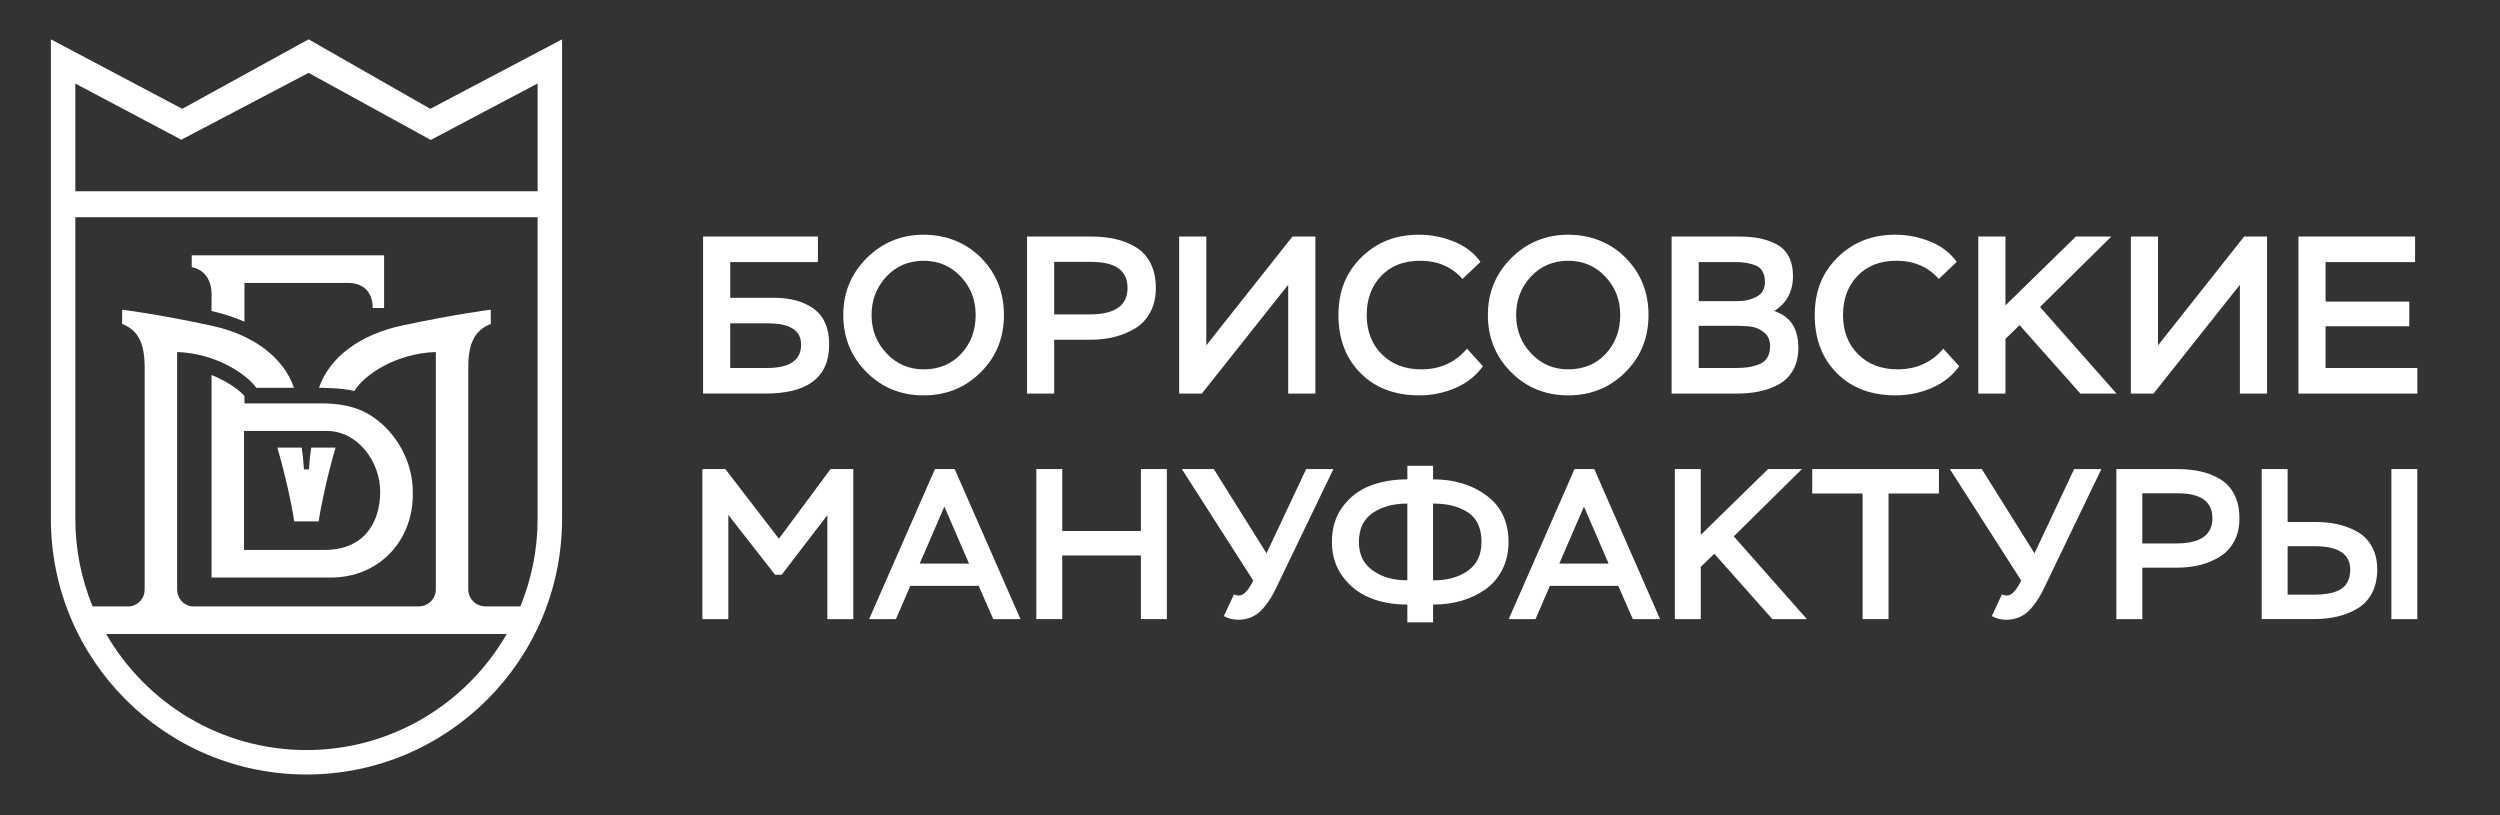 <?xml version="1.0" encoding="UTF-8"?> <svg xmlns="http://www.w3.org/2000/svg" id="Layer_1" data-name="Layer 1" viewBox="0 0 1743.05 568.24"><rect x="0" y="0" width="1743.05" height="568.24" fill="#333333" stroke="none"/> <defs> <style> .cls-1 { fill: #fff; } </style> </defs> <g> <path class="cls-1" d="m490.2,164.91h80.09v17.83h-61.16v24.87h30.19c11.78,0,21.2,2.61,28.23,7.82,7.04,5.22,10.56,13.45,10.56,24.71,0,22.84-14.81,34.26-44.42,34.26h-43.49v-109.49Zm45.36,60.54h-26.44v31.13h25.5c15.96,0,23.93-5.42,23.93-16.27.01-9.91-7.66-14.86-22.99-14.86Z"></path> <path class="cls-1" d="m604.07,259.39c-10.74-10.84-16.11-24.09-16.11-39.73s5.45-28.88,16.35-39.73c10.9-10.84,24.11-16.27,39.65-16.27s29.41,5.37,40.04,16.11c10.64,10.74,15.96,24.04,15.96,39.89s-5.4,29.15-16.19,39.89-24.06,16.11-39.81,16.11-29.15-5.42-39.89-16.27Zm13.85-66.48c-6.83,7.41-10.25,16.32-10.25,26.75s3.49,19.34,10.48,26.75c6.99,7.41,15.59,11.11,25.81,11.11,10.74,0,19.47-3.62,26.2-10.87,6.73-7.25,10.09-16.24,10.09-26.98s-3.47-19.47-10.4-26.83c-6.94-7.35-15.56-11.03-25.89-11.03s-19.22,3.7-26.04,11.1Z"></path> <path class="cls-1" d="m735,236.87v37.54h-18.93v-109.5h44.27c6.46,0,12.3.6,17.52,1.8,5.21,1.2,9.98,3.13,14.31,5.79s7.69,6.39,10.09,11.18c2.4,4.8,3.6,10.53,3.6,17.21s-1.28,11.94-3.83,16.74c-2.56,4.8-6.05,8.55-10.48,11.26-4.43,2.71-9.26,4.72-14.47,6.02-5.22,1.31-10.85,1.96-16.89,1.96h-25.19Zm25.96-54.28h-25.97v36.6h24.87c17.52,0,26.28-6.15,26.28-18.46,0-12.09-8.39-18.14-25.18-18.14Z"></path> <path class="cls-1" d="m898.15,198.54l-60.22,75.87h-15.8v-109.5h18.93v75.87l60.07-75.87h15.96v109.5h-18.93v-75.87h-.01Z"></path> <path class="cls-1" d="m1022.82,243.12l11.11,12.2c-4.8,6.67-11.18,11.73-19.16,15.17s-16.4,5.16-25.26,5.16c-17,0-30.63-5.16-40.91-15.49-10.27-10.32-15.41-23.83-15.41-40.51s5.32-29.67,15.96-40.2c10.64-10.53,23.98-15.8,40.04-15.8,8.55,0,16.74,1.59,24.56,4.77,7.82,3.18,13.97,7.9,18.46,14.16l-12.52,11.9c-7.51-8.45-17.36-12.67-29.56-12.67-11.37,0-20.41,3.52-27.14,10.56s-10.09,16.14-10.09,27.3,3.52,20.39,10.56,27.37c7.04,6.99,16.19,10.48,27.45,10.48,13.13,0,23.77-4.8,31.91-14.4Z"></path> <path class="cls-1" d="m1053.48,259.39c-10.74-10.84-16.11-24.09-16.11-39.73s5.45-28.88,16.35-39.73c10.9-10.84,24.11-16.27,39.65-16.27s29.41,5.37,40.04,16.11c10.64,10.74,15.96,24.04,15.96,39.89s-5.4,29.15-16.19,39.89c-10.79,10.74-24.07,16.11-39.81,16.11s-29.16-5.42-39.89-16.27Zm13.84-66.48c-6.83,7.41-10.25,16.32-10.25,26.75s3.49,19.34,10.48,26.75c6.99,7.41,15.59,11.11,25.81,11.11,10.74,0,19.48-3.62,26.2-10.87,6.73-7.25,10.09-16.24,10.09-26.98s-3.47-19.47-10.4-26.83c-6.94-7.35-15.56-11.03-25.89-11.03s-19.21,3.7-26.04,11.1Z"></path> <path class="cls-1" d="m1210.99,274.41h-45.52v-109.5h46.46c5.42,0,10.22.39,14.39,1.17s8.16,2.14,11.97,4.07c3.81,1.93,6.73,4.77,8.76,8.52s3.05,8.34,3.05,13.77c0,10.85-4.38,18.98-13.14,24.4,11.26,3.65,16.89,12.2,16.89,25.65,0,6.05-1.23,11.24-3.68,15.56-2.45,4.33-5.79,7.64-10.01,9.93s-8.74,3.94-13.53,4.93c-4.79,1-10.01,1.5-15.64,1.5Zm-1.56-91.67h-25.03v27.22h27.06c5.11,0,9.57-1.04,13.37-3.13,3.81-2.08,5.71-5.47,5.71-10.17,0-3.02-.57-5.53-1.72-7.51s-2.84-3.39-5.08-4.22-4.43-1.41-6.57-1.72c-2.14-.31-4.72-.47-7.74-.47Zm1.56,44.43h-26.59v29.41h25.34c3.34,0,6.2-.16,8.6-.47s4.93-.94,7.59-1.88,4.69-2.48,6.1-4.61c1.41-2.14,2.11-4.87,2.11-8.21,0-4.07-1.33-7.22-3.99-9.46s-5.47-3.6-8.45-4.07c-2.96-.48-6.54-.71-10.71-.71Z"></path> <path class="cls-1" d="m1354.9,243.12l11.11,12.2c-4.8,6.67-11.18,11.73-19.16,15.17s-16.4,5.16-25.26,5.16c-17,0-30.63-5.16-40.91-15.49-10.27-10.32-15.41-23.83-15.41-40.51s5.32-29.67,15.96-40.2,23.98-15.8,40.04-15.8c8.55,0,16.74,1.59,24.56,4.77,7.82,3.18,13.97,7.9,18.46,14.16l-12.51,11.89c-7.51-8.45-17.36-12.67-29.56-12.67-11.37,0-20.41,3.52-27.14,10.56s-10.09,16.14-10.09,27.3,3.52,20.39,10.56,27.37c7.04,6.99,16.19,10.48,27.45,10.48,13.13,0,23.77-4.79,31.9-14.39Z"></path> <path class="cls-1" d="m1398.23,274.41h-18.93v-109.5h18.93v48.02l49.12-48.02h24.71l-49.74,49.12,53.34,60.38h-25.18l-42.39-47.71-9.85,9.54v38.17h0Z"></path> <path class="cls-1" d="m1561.69,198.54l-60.22,75.87h-15.8v-109.5h18.93v75.87l60.07-75.87h15.96v109.5h-18.94v-75.87Z"></path> <path class="cls-1" d="m1685.42,274.41h-82.91v-109.5h81.34v17.83h-62.41v27.53h58.35v17.21h-58.35v29.09h63.98v17.84h0Z"></path> <path class="cls-1" d="m507.79,431.65h-18.08v-104.61h15.99l37.36,48.57,36.02-48.57h15.84v104.61h-18.08v-72.48l-31.83,41.54h-4.63l-32.58-41.69v72.63h0Z"></path> <path class="cls-1" d="m624.66,431.65h-18.68l45.88-104.61h13.75l45.88,104.61h-18.98l-10.16-23.16h-47.67l-10.02,23.16Zm50.96-38.71l-17.19-39.75-17.19,39.75h34.38Z"></path> <path class="cls-1" d="m813.55,431.65h-18.08v-44.38h-54.85v44.38h-18.08v-104.61h18.08v43.19h54.85v-43.19h18.08v104.61Z"></path> <path class="cls-1" d="m853.3,429.56l7.02-15.09c1.29.5,2.44.75,3.44.75,3.29,0,6.62-3.49,10.01-10.46l-49.76-77.71h22.27l36.76,58.73,27.65-58.74h18.98l-38.71,80.4c-1.59,3.49-3.14,6.48-4.63,8.97s-3.36,5.06-5.6,7.7-4.83,4.63-7.77,5.98c-2.94,1.34-6.15,2.02-9.64,2.02-3.49-.01-6.83-.86-10.02-2.55Z"></path> <path class="cls-1" d="m999.16,433.89h-17.93v-12.4h-.6c-9.37,0-17.88-1.57-25.55-4.71-7.67-3.14-14-8.09-18.98-14.87-4.98-6.77-7.47-14.79-7.47-24.06,0-9.76,2.56-18.03,7.7-24.81,5.13-6.77,11.56-11.61,19.28-14.5s16.26-4.33,25.63-4.33v-9.42h17.93v9.42c14.74,0,27.2,3.79,37.36,11.36s15.24,18.33,15.24,32.28c0,7.17-1.45,13.6-4.33,19.28-2.89,5.68-6.8,10.26-11.73,13.75-4.93,3.49-10.44,6.13-16.51,7.92-6.08,1.79-12.5,2.69-19.28,2.69h-.75v12.4h-.01Zm-51.71-56.04c0,8.77,3.24,15.42,9.71,19.95,6.48,4.53,14.3,6.8,23.46,6.8h.6v-53.5c-9.76,0-17.83,2.19-24.21,6.58-6.37,4.38-9.56,11.11-9.56,20.17Zm52-26.75h-.3v53.5h.75c9.46,0,17.33-2.24,23.61-6.73,6.28-4.48,9.42-11.16,9.42-20.03,0-9.46-3.09-16.29-9.26-20.47-6.18-4.18-14.25-6.27-24.22-6.27Z"></path> <path class="cls-1" d="m1070.59,431.65h-18.68l45.88-104.61h13.75l45.88,104.61h-18.98l-10.16-23.16h-47.67l-10.02,23.16Zm50.96-38.71l-17.19-39.75-17.19,39.75h34.38Z"></path> <path class="cls-1" d="m1185.81,431.65h-18.08v-104.61h18.08v45.88l46.92-45.88h23.61l-47.52,46.93,50.96,57.68h-24.06l-40.5-45.58-9.41,9.12v36.46h0Z"></path> <path class="cls-1" d="m1298.64,344.08h-35.12v-17.04h88.32v17.04h-35.12v87.57h-18.08v-87.57Z"></path> <path class="cls-1" d="m1388.75,429.56l7.02-15.09c1.29.5,2.44.75,3.44.75,3.29,0,6.62-3.49,10.01-10.46l-49.76-77.71h22.27l36.76,58.73,27.65-58.73h18.98l-38.71,80.4c-1.59,3.49-3.14,6.48-4.63,8.97s-3.36,5.06-5.6,7.7-4.83,4.63-7.77,5.98c-2.94,1.34-6.15,2.02-9.64,2.02-3.5-.02-6.83-.87-10.02-2.56Z"></path> <path class="cls-1" d="m1493.66,395.78v35.87h-18.08v-104.61h42.29c6.18,0,11.75.58,16.74,1.72,4.98,1.15,9.54,2.99,13.67,5.53,4.13,2.54,7.35,6.1,9.64,10.69,2.29,4.58,3.44,10.06,3.44,16.44s-1.22,11.41-3.66,15.99c-2.44,4.58-5.78,8.17-10.01,10.76-4.24,2.59-8.84,4.51-13.82,5.75-4.98,1.25-10.36,1.87-16.14,1.87h-24.07Zm24.81-51.85h-24.81v34.97h23.76c16.74,0,25.11-5.88,25.11-17.63-.01-11.56-8.03-17.34-24.06-17.34Z"></path> <path class="cls-1" d="m1576.9,327.04h18.08v36.91h19.43c5.78,0,11.13.57,16.07,1.72,4.93,1.15,9.46,2.94,13.6,5.38,4.13,2.44,7.4,5.88,9.79,10.31s3.59,9.69,3.59,15.77-1.22,11.73-3.66,16.36c-2.44,4.63-5.81,8.22-10.09,10.76-4.28,2.54-8.94,4.41-13.97,5.6-5.03,1.2-10.59,1.79-16.66,1.79h-36.17v-104.6h0Zm37.06,53.8h-18.98v33.77h18.68c3.49,0,6.58-.22,9.27-.67,2.69-.45,5.28-1.24,7.77-2.39,2.49-1.14,4.43-2.94,5.83-5.38,1.39-2.44,2.09-5.45,2.09-9.04,0-10.86-8.22-16.29-24.66-16.29Zm71.43,50.81h-18.08v-104.61h18.08v104.61Z"></path> </g> <g> <path class="cls-1" d="m299.99,75.87l-84.83-48.44-88.09,48.44L35.48,27.43v334.37c0,98.42,79.78,178.2,178.2,178.2s178.2-79.78,178.2-178.2V27.43l-91.89,48.44Zm-86.31,447.09c-59.66,0-111.79-32.62-139.65-80.92h279.3c-27.86,48.3-80,80.92-139.65,80.92Zm161.15-161.16c0,21.57-4.29,42.16-12.02,60.98h-24.45c-6.55,0-11.87-5.31-11.87-11.87v-154.59c0-17.14,4.49-25.98,15.71-30.51l-.03-9.89s-23.93,2.91-62.2,11.14c-28.66,6.16-50.23,21.85-57.58,43.3,0,0,16.77-.01,24.62,2.32,6.79-11.33,28.87-26.3,56.86-27.25v165.49c0,6.56-5.32,11.87-11.87,11.87h-158.47c-5.68-.89-10.04-5.76-10.04-11.68v-165.67c26.08.89,47.22,14.28,55.27,24.93,2.1.01,24.38,0,26.2,0-7.35-21.45-28.8-37.14-57.47-43.3-38.27-8.22-62.31-11.14-62.31-11.14l-.03,9.89c11.22,4.53,15.71,13.37,15.71,30.51v154.78c0,5.93-4.36,10.8-10.04,11.68h-26.28c-7.72-18.82-12.02-39.41-12.02-60.98v-210.38h322.31v210.37Zm0-228.43H52.52V58.24l73.89,39.18,88.75-46.62,85.18,46.76,74.5-39.37v75.18h0Z"></path> <path class="cls-1" d="m147.49,203.65v13.19c8.16,1.86,15.86,4.35,22.95,7.42v-26.99h72.24c11.96-.01,17.29,7.86,17.14,17.46h7.98v-36.71h-134.11v8.27s12.84,1.35,13.8,17.36Z"></path> <path class="cls-1" d="m170.44,281.23v-5.06c-3.76-4.54-12.45-10.49-22.94-14.7v141.22h82.95c33.4,0,56.75-24.82,57.36-56.64v-3.12c0-21.09-11.43-41.42-28.41-52.67-11.22-7.43-23.7-9.07-37.01-9.02h-51.95Zm57.16,19.25c21.95-.19,37.54,21.66,37.48,42.42,0,19.53-9.67,40.54-38.92,40.54-19.04,0-39.09.06-56.04,0v-82.96h57.48Z"></path> <path class="cls-1" d="m206.67,363.53h15.53c1.43-10.41,6.31-33.09,11.76-51.44h-16.97c-.88,5.64-1.05,8.01-1.59,15.18h-3.47c-.54-7.17-.71-9.54-1.59-15.18h-16.97c5.45,18.34,10.33,41.02,11.76,51.44h1.54Z"></path> </g> </svg> 
